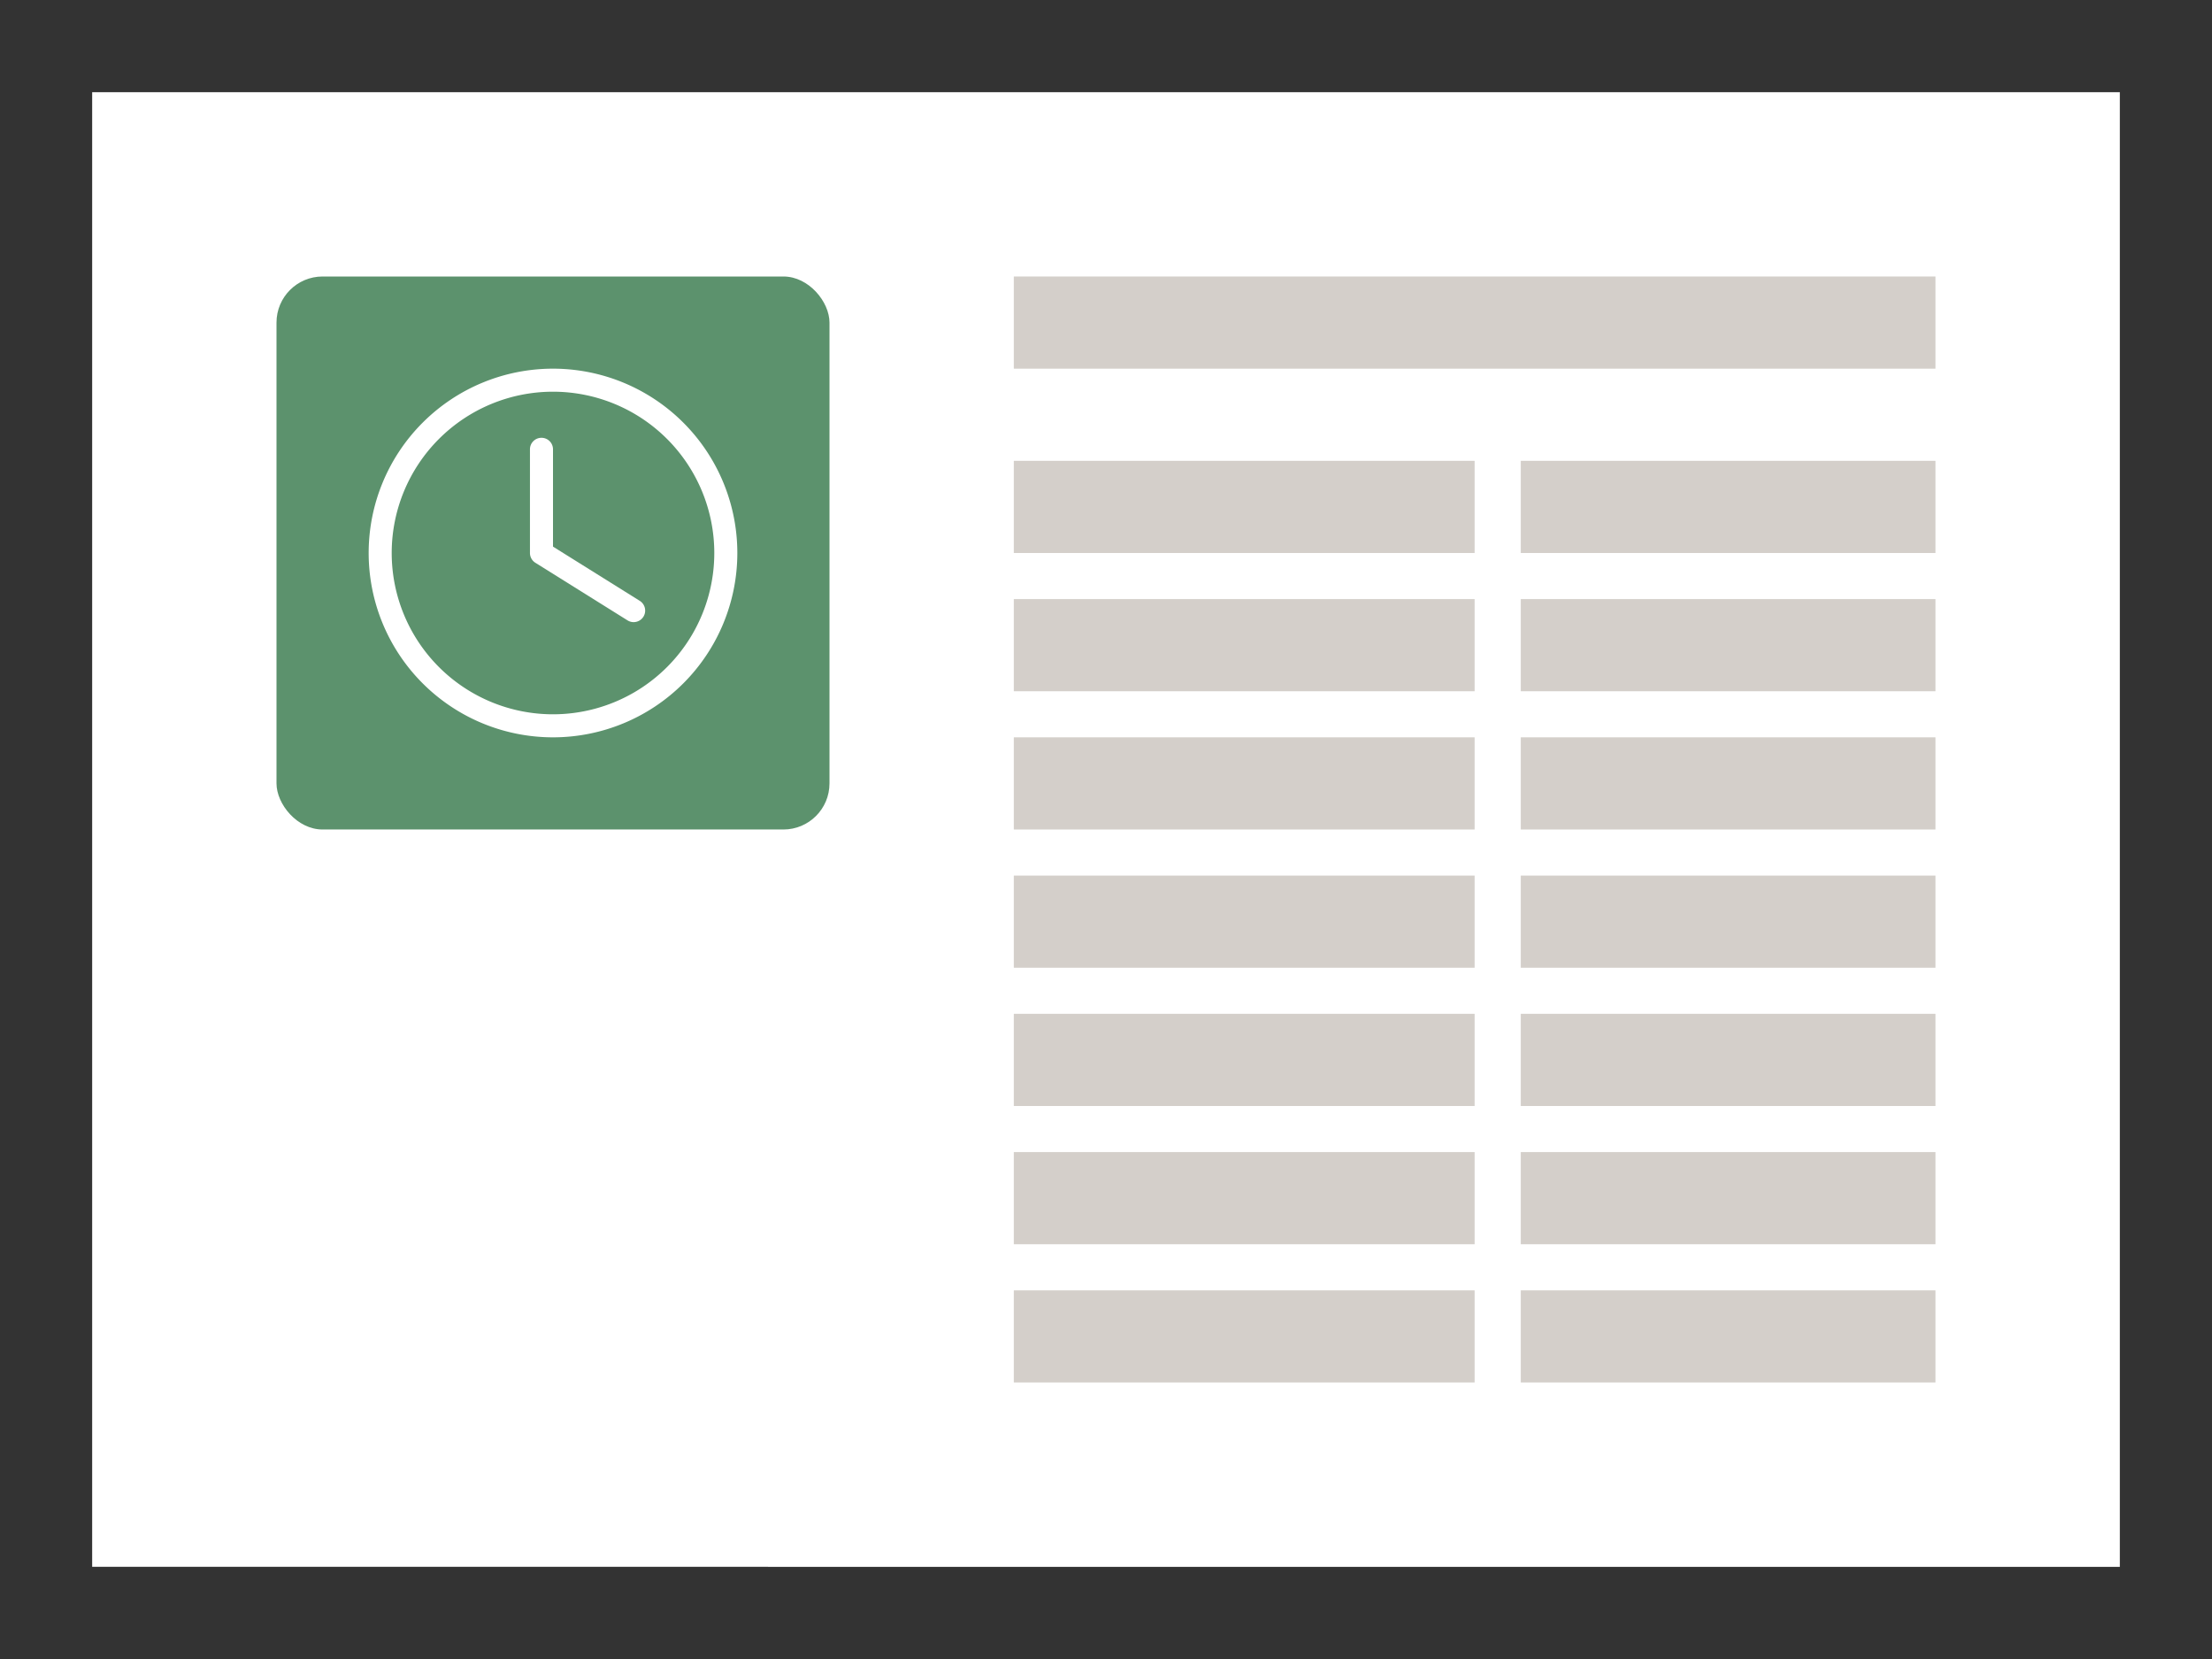 <svg xmlns="http://www.w3.org/2000/svg" width="96" height="72"><rect width="100%" height="100%" fill="#333333" stroke="none"/><path fill="#fff" d="M4 4h88v64H4z"/><path fill="#d4cfca" d="M44 32h20v4H44zm22 0h18v4H66zm-22 6h20v4H44zm22 0h18v4H66zM44 26h20v4H44zm22 0h18v4H66zM44 12h40v4H44zm0 8h20v4H44zm22 0h18v4H66zM44 56h20v4H44zm22 0h18v4H66zm-22-6h20v4H44zm22 0h18v4H66zm-22-6h20v4H44zm22 0h18v4H66z"/><rect x="12" y="12" width="24" height="24" rx="2" fill="#5c926d"/><g data-name="Layer 4" fill="#fff"><path d="M24 16a8 8 0 1 0 8 8 8 8 0 0 0-8-8zm0 15a7 7 0 1 1 7-7 7 7 0 0 1-7 7z"/><path d="M27.765 26.076 24 23.723V19.5a.5.5 0 0 0-1 0V24a.5.5 0 0 0 .235.424l4 2.5A.5.5 0 0 0 27.5 27a.5.5 0 0 0 .265-.924z"/></g></svg>